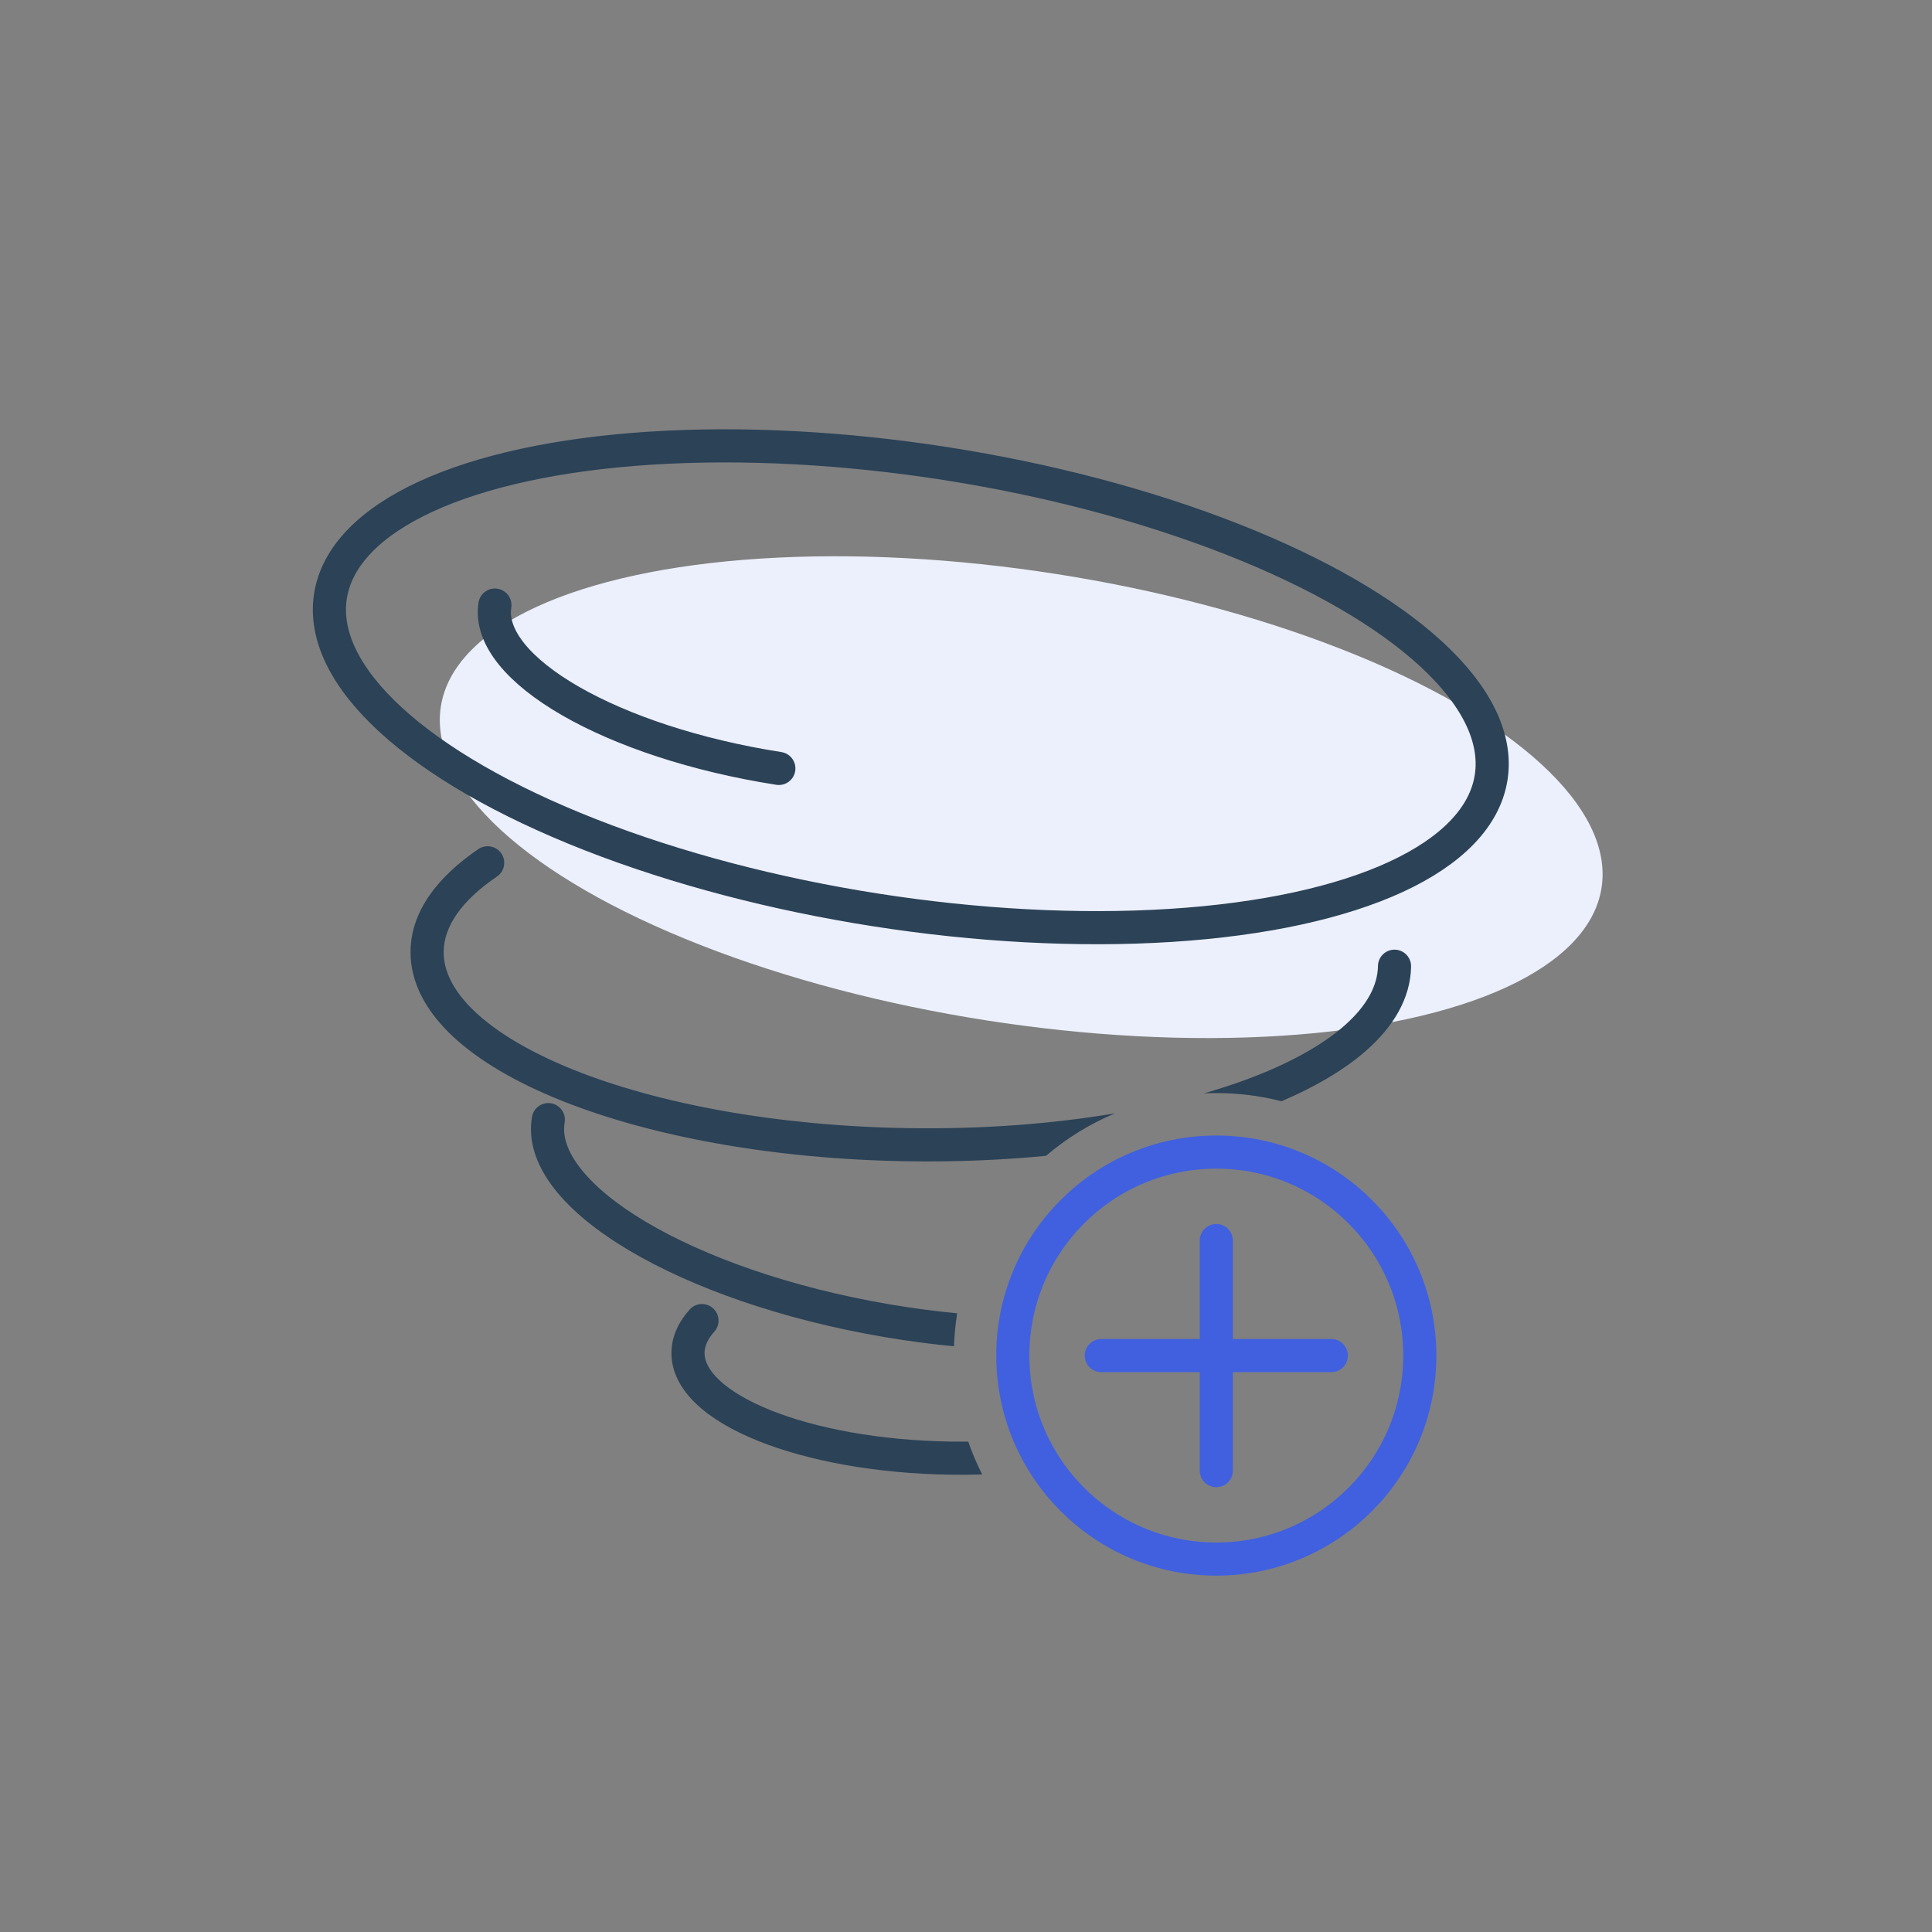 <?xml version="1.0" encoding="UTF-8"?> <svg xmlns="http://www.w3.org/2000/svg" width="70" height="70" viewBox="0 0 70 70" fill="none"><rect x="0" y="0" width="70" height="70" fill="#808080" stroke="none"/><ellipse cx="37" cy="28.883" rx="21.282" ry="8.185" transform="rotate(8.877 37 28.883)" fill="#ECF0FC"></ellipse><ellipse cx="33" cy="24.883" rx="21.282" ry="8.185" transform="rotate(8.877 33 24.883)" stroke="#2B4257" stroke-width="1.2" stroke-miterlimit="10" stroke-linecap="round"></ellipse><path d="M28.219 27.842C22.174 26.898 17.568 24.248 17.931 21.923" stroke="#2B4257" stroke-width="1.2" stroke-miterlimit="10" stroke-linecap="round"></path><path fill-rule="evenodd" clip-rule="evenodd" d="M18.006 31.758C18.28 31.572 18.351 31.198 18.165 30.924C17.979 30.65 17.605 30.579 17.331 30.765C15.882 31.75 14.897 32.993 14.875 34.451C14.857 35.609 15.453 36.654 16.4 37.544C17.348 38.432 18.693 39.213 20.309 39.864C23.546 41.167 27.992 41.999 32.886 42.075C34.621 42.102 36.303 42.032 37.898 41.878C38.642 41.243 39.484 40.721 40.399 40.338C38.137 40.721 35.595 40.917 32.904 40.875C28.119 40.8 23.826 39.986 20.757 38.751C19.221 38.132 18.023 37.42 17.221 36.668C16.42 35.917 16.064 35.174 16.075 34.47C16.088 33.585 16.692 32.65 18.006 31.758ZM43.625 39.614C43.773 39.608 43.921 39.604 44.069 39.604C44.885 39.604 45.675 39.707 46.431 39.9C47.668 39.372 48.715 38.756 49.504 38.061C50.479 37.202 51.108 36.175 51.126 35.018C51.131 34.686 50.866 34.413 50.535 34.408C50.204 34.403 49.931 34.667 49.926 34.999C49.915 35.702 49.535 36.434 48.711 37.16C47.886 37.887 46.666 38.561 45.111 39.131C44.643 39.303 44.147 39.464 43.625 39.614ZM35.081 52.233C35.223 52.643 35.392 53.04 35.587 53.423C35.204 53.434 34.816 53.437 34.423 53.431C31.728 53.389 29.268 52.931 27.463 52.205C26.563 51.842 25.796 51.401 25.246 50.885C24.696 50.368 24.316 49.729 24.328 48.994C24.337 48.408 24.595 47.886 24.987 47.448C25.208 47.201 25.587 47.18 25.834 47.401C26.081 47.621 26.102 48.001 25.881 48.248C25.628 48.531 25.531 48.787 25.527 49.013C25.523 49.294 25.663 49.631 26.067 50.01C26.471 50.389 27.092 50.761 27.912 51.092C29.547 51.75 31.855 52.191 34.441 52.231C34.656 52.234 34.87 52.235 35.081 52.233ZM34.681 47.584C34.617 47.975 34.578 48.373 34.564 48.778C33.727 48.699 32.868 48.585 31.998 48.436C28.328 47.808 25.077 46.663 22.785 45.3C21.641 44.62 20.708 43.868 20.087 43.073C19.466 42.278 19.118 41.385 19.275 40.466C19.331 40.139 19.641 39.92 19.968 39.975C20.294 40.031 20.514 40.342 20.458 40.668C20.377 41.14 20.535 41.697 21.033 42.334C21.53 42.971 22.329 43.633 23.399 44.269C25.535 45.539 28.638 46.643 32.2 47.253C33.045 47.398 33.874 47.507 34.681 47.584Z" fill="#2B4257"></path><circle cx="44.069" cy="49.115" r="7.373" stroke="#4060DF" stroke-width="1.2" stroke-miterlimit="10" stroke-linecap="round"></circle><path d="M44.069 44.948V53.283" stroke="#4060DF" stroke-width="1.2" stroke-linecap="round" stroke-linejoin="round"></path><path d="M48.237 49.115L39.902 49.115" stroke="#4060DF" stroke-width="1.2" stroke-linecap="round" stroke-linejoin="round"></path></svg> 